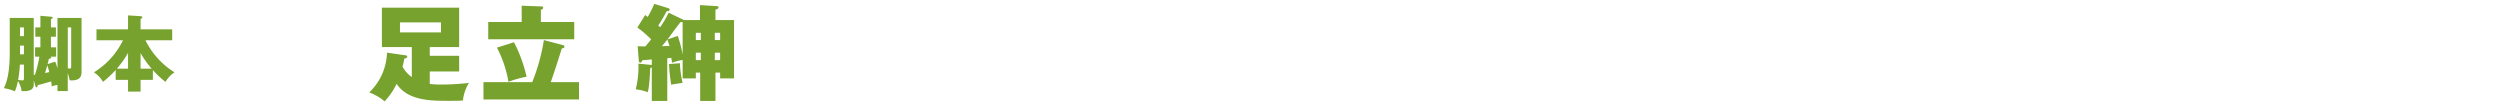 <svg xmlns="http://www.w3.org/2000/svg" xmlns:xlink="http://www.w3.org/1999/xlink" width="650" height="28" viewBox="0 0 650 28">
  <defs>
    <clipPath id="clip-path">
      <rect id="長方形_16705" data-name="長方形 16705" width="44.378" height="19.818" transform="translate(0 0)" fill="none"/>
    </clipPath>
    <clipPath id="clip-path-2">
      <rect id="長方形_16706" data-name="長方形 16706" width="94.85" height="25.351" transform="translate(0 0)" fill="none"/>
    </clipPath>
  </defs>
  <g id="staff_name3_pc" transform="translate(-322 -4357)">
    <g id="グループ_1707" data-name="グループ 1707" transform="translate(323 4361)">
      <g id="グループ_1706" data-name="グループ 1706" clip-path="url(#clip-path)">
        <path id="パス_10343" data-name="パス 10343" d="M8.118,10.73V8.311H9.5V5.548H8.185V3.131H9.5V.108l2.743.237c.239.023.453.044.453.216,0,.151-.109.237-.453.454V3.131h1.293V5.548H12.242V8.311H13.6V10.73H12.09c.152.065.239.128.239.214,0,.24-.453.326-.629.368-.193.865-.256,1.1-.323,1.36l1.965-.646a10.3,10.3,0,0,1,.6,1.833V.67h6.261v13.9c0,.842,0,2.547-3.087,2.309a14.738,14.738,0,0,0-.5-1.879v4.685H13.947v-1.6a9.1,9.1,0,0,0-1.512.365,8.406,8.406,0,0,0-.13-1.293c-1.986.581-2.2.647-3.474.97-.109.411-.172.584-.369.584-.151,0-.214-.217-.256-.347l-.433-1.489v.929c0,.69,0,2.072-3.153,1.877a6.8,6.8,0,0,0-.949-2.633,14.638,14.638,0,0,1-.8,2.7A11.017,11.017,0,0,0,0,18.934c.974-1.922,1.533-4.75,1.533-9.327V.67h6.24V15.48c.151-.023.194-.023.324-.044A31.628,31.628,0,0,0,9.239,10.73ZM4.166,12.8a28.275,28.275,0,0,1-.453,3.971,7.247,7.247,0,0,0,1.146.13c.3,0,.365-.107.365-.646V12.8ZM5.224,3.131H4.212V5.4H5.224ZM4.212,10.125H5.224V7.857H4.212Zm7.08,2.85c-.151.56-.432,1.554-.583,2.007.239-.042.432-.086,1.1-.237a13.272,13.272,0,0,0-.517-1.77m6.216-9.844h-.882V13.752a2.8,2.8,0,0,0,.516.065c.282,0,.366-.109.366-.561Z" fill="#76a22d"/>
        <path id="パス_10344" data-name="パス 10344" d="M24.085,6.476V3.627h8.206V0L35.4.194c.538.044.6.195.6.3,0,.13-.088.237-.453.476V3.627h8.223V6.476H36.822a20.4,20.4,0,0,0,7.555,8.334,7.312,7.312,0,0,0-2.352,2.482,25.419,25.419,0,0,1-3.28-3.066v2.547H35.55v3.045H32.291V16.773H29.074V14.2a26.145,26.145,0,0,1-3.305,3.087,7.129,7.129,0,0,0-2.352-2.482,19.932,19.932,0,0,0,7.555-8.334Zm8.206,3.282a24.721,24.721,0,0,1-2.915,4.1h2.915Zm6.152,4.1A24.025,24.025,0,0,1,35.55,9.8v4.057Z" fill="#76a22d"/>
      </g>
    </g>
    <g id="グループ_1709" data-name="グループ 1709" transform="translate(418 4358)">
      <g id="グループ_1708" data-name="グループ 1708" clip-path="url(#clip-path-2)">
        <path id="パス_10345" data-name="パス 10345" d="M9.476,13.391c.217.027.406.081.406.324,0,.3-.351.459-.755.513-.109.621-.217,1.107-.459,2.105a7.667,7.667,0,0,0,2.4,2.7v-7.8H3.294V1H23.381V11.231h-7.64V13.5h7.64v4.077h-7.64v3.24a19.515,19.515,0,0,0,2.862.162,58.787,58.787,0,0,0,7.316-.432,11.344,11.344,0,0,0-1.566,4.59c-.782.053-1.565.081-3.59.081-4.672,0-10.719,0-13.635-4.428A18.222,18.222,0,0,1,4,25.351,13.227,13.227,0,0,0,0,23.03,14.846,14.846,0,0,0,4.618,12.689ZM7.993,7.424H18.658V4.832H7.993Z" fill="#76a22d"/>
        <path id="パス_10346" data-name="パス 10346" d="M54.539,20.358v4.508H29.7V20.358H42.389A51.5,51.5,0,0,0,45.415,9.422l4.913,1.3c.216.053.432.161.432.4,0,.323-.19.35-.7.486-.459,1.484-1.809,5.8-2.862,8.748ZM39.637.486,44.82.675c.243,0,.4.108.4.324,0,.27-.108.324-.594.594V4.724H53.3V9.207H30.942V4.724h8.7Zm-2,9.5a36.56,36.56,0,0,1,3.268,8.963,26.673,26.673,0,0,0-4.7,1.323,30.068,30.068,0,0,0-3-8.882Z" fill="#76a22d"/>
        <path id="パス_10347" data-name="パス 10347" d="M85.994,4.212V.323l4.347.27c.216,0,.485.082.485.324,0,.3-.242.378-.808.622V4.212H94.85V19.385H91.232V17.872H90.018v7.372h-3.97V17.872H84.915v1.513h-3.43V14.579a14.91,14.91,0,0,0-2.726.729c-.109-.621-.162-.891-.243-1.269l-1.026.081V25.244H73.466V16.55a1.588,1.588,0,0,1-.4.108c-.216,4.563-.459,5.561-.649,6.317a13.219,13.219,0,0,0-3.131-.756,23.314,23.314,0,0,0,.7-6.668l3.294.324a.522.522,0,0,1,.188.027V14.444c-.4.054-2.213.189-2.456.216-.135.378-.27.62-.567.62-.188,0-.324-.215-.352-.4l-.3-3.861c1.133.054,1.483.054,2,.054.81-.945,1.188-1.431,1.511-1.836a27.593,27.593,0,0,0-3.591-3.078l2.025-3.24a6.424,6.424,0,0,1,.675.486,30.549,30.549,0,0,0,1.7-3.4l3.617,1.106c.19.054.378.162.378.406,0,.323-.35.35-.782.431-.432.81-1.675,3.024-2.187,3.7.243.217.3.27.485.432A23.6,23.6,0,0,0,77.841,2.3l3.725,1.781a.385.385,0,0,1,.162.136Zm-9.909,6.8c.325-.027,1.728-.054,2-.054-.162-.459-.406-1.215-.568-1.674-.162.216-.891,1.107-1.431,1.728m5.4-6.291a1.5,1.5,0,0,1-.539.027c-1,1.188-2.458,3.267-3.4,4.509l2.672-.918a34.272,34.272,0,0,1,1.269,4.833Zm-.7,10.719a23.916,23.916,0,0,0,.7,5.1c-.675.107-2.429.351-2.969.486a41.939,41.939,0,0,1-.568-5.374Zm4.131-6.021h1.3V7.532h-1.3Zm0,5.211h1.3V12.689h-1.3Zm6.317-7.1H89.856v1.89h1.376Zm0,5.157H89.856v1.944h1.376Z" fill="#76a22d"/>
      </g>
    </g>
    <rect id="長方形_17192" data-name="長方形 17192" width="650" height="28" transform="translate(322 4357)" fill="none"/>
  </g>
</svg>
